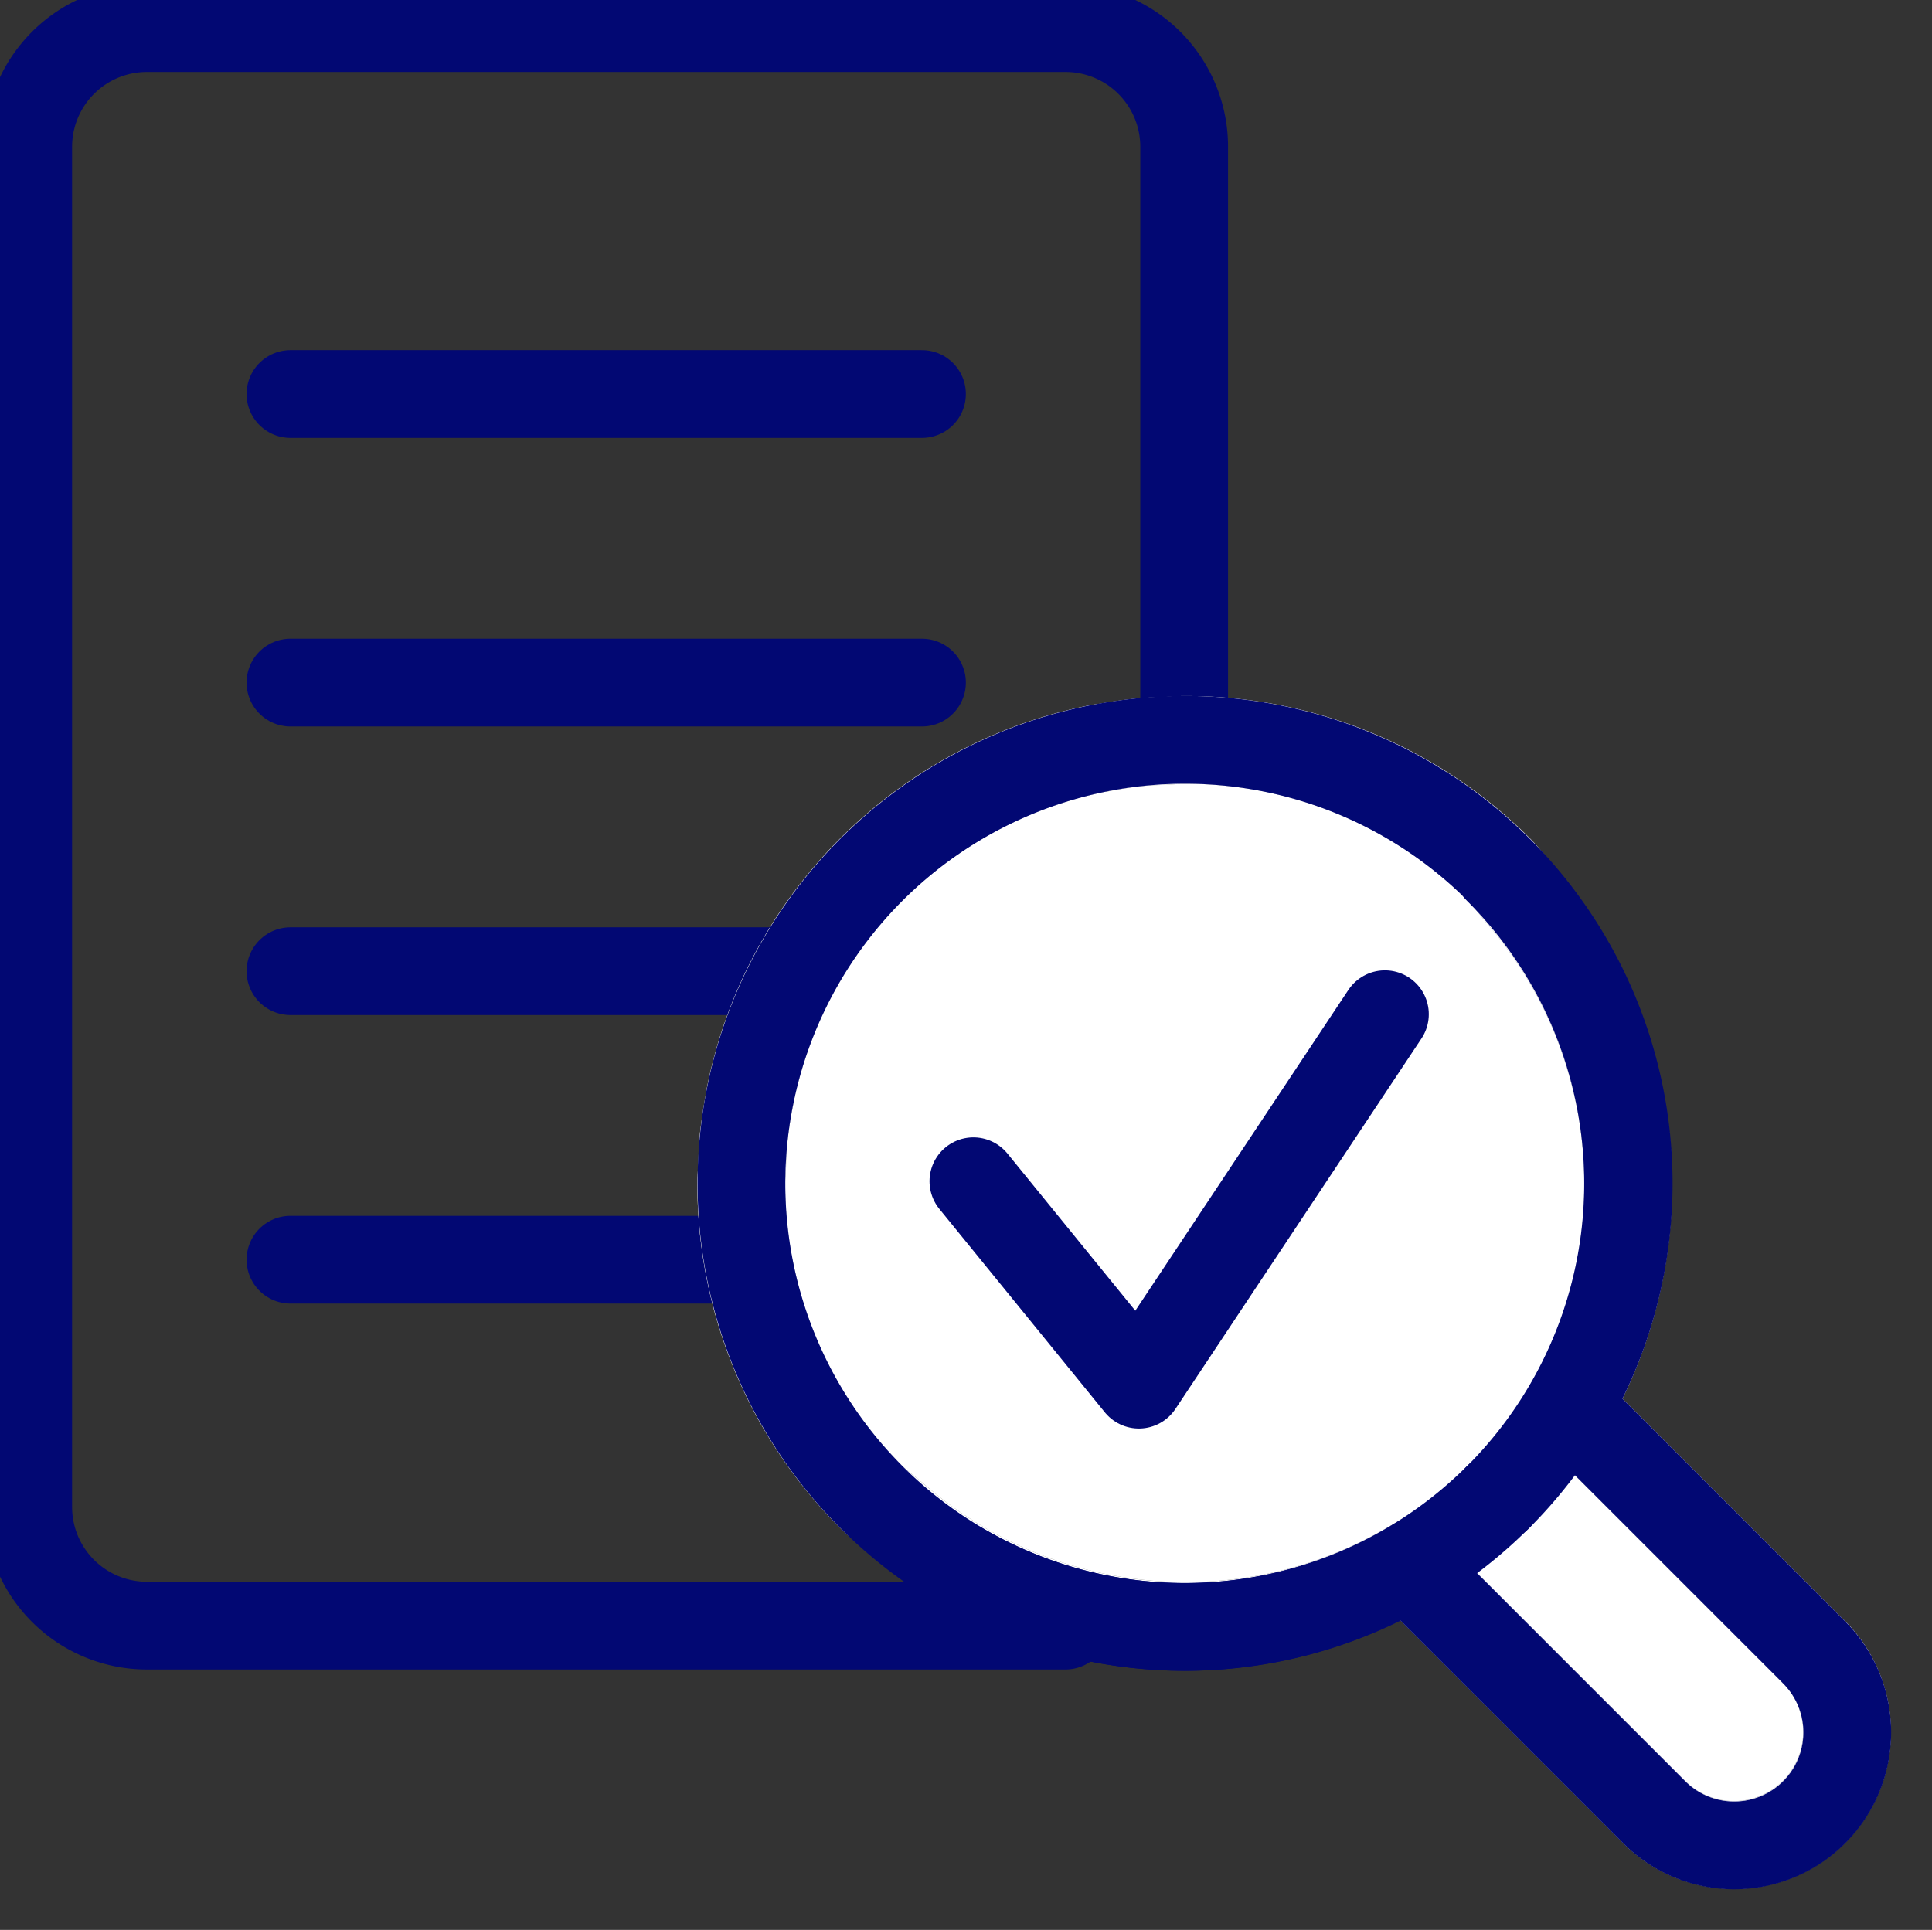 <?xml version="1.0" encoding="UTF-8"?> <svg xmlns="http://www.w3.org/2000/svg" xmlns:xlink="http://www.w3.org/1999/xlink" width="33.019" height="32.991" viewBox="0 0 33.019 32.991"><rect x="0" y="0" width="33.019" height="32.991" fill="#333333" stroke="none"/><defs><clipPath id="clip-path"><rect id="Rectangle_138" data-name="Rectangle 138" width="33.019" height="32.991" fill="none" stroke="#707070" stroke-width="1.5"></rect></clipPath></defs><g id="Groupe_492" data-name="Groupe 492" transform="translate(0 0)"><g id="Groupe_124" data-name="Groupe 124" transform="translate(0 0)" clip-path="url(#clip-path)"><path id="Tracé_204" data-name="Tracé 204" d="M18.06,27.641H2.361A2.029,2.029,0,0,1,.333,25.613V2.361A2.029,2.029,0,0,1,2.361.333h15.7a2.028,2.028,0,0,1,2.028,2.028V25.613Z" transform="translate(0.149 0.148)" fill="none" stroke="#020873" stroke-linecap="round" stroke-linejoin="round" stroke-width="1.5"></path><line id="Ligne_22" data-name="Ligne 22" x2="10.793" transform="translate(4.964 6.736)" fill="none" stroke="#020873" stroke-linecap="round" stroke-linejoin="round" stroke-width="1.5"></line><line id="Ligne_23" data-name="Ligne 23" x2="10.793" transform="translate(4.964 11.669)" fill="none" stroke="#020873" stroke-linecap="round" stroke-linejoin="round" stroke-width="1.5"></line><path id="Tracé_211" data-name="Tracé 211" d="M0,0H10.793" transform="translate(4.964 16.602)" fill="none" stroke="#020873" stroke-linecap="round" stroke-width="1.5"></path><path id="Tracé_212" data-name="Tracé 212" d="M0,0H10.793" transform="translate(4.964 21.534)" fill="none" stroke="#020873" stroke-linecap="round" stroke-width="1.5"></path><path id="Tracé_205" data-name="Tracé 205" d="M27.093,24.342l-4.2-4.2a7.568,7.568,0,0,0-.678-8.578c-.045-.055-.091-.108-.137-.162-.123-.145-.23-.3-.367-.437a7.562,7.562,0,0,0-5.372-2.22h-.01c-.114,0-.224.012-.337.017s-.255.006-.382.019c-.231.022-.46.056-.686.1l-.026,0a7.568,7.568,0,0,0-6,5.993c0,.014,0,.03-.006.045-.042.22-.075.443-.1.668-.013.135-.014.269-.02.4,0,.106-.016.21-.016.317v.009a7.555,7.555,0,0,0,2.222,5.372c.126.126.268.223.4.338.074.062.146.124.22.185a7.569,7.569,0,0,0,8.558.661l4.2,4.2a1.932,1.932,0,0,0,2.733-2.733" transform="translate(3.912 3.904)" fill="#fff" stroke="#707070" stroke-width="1.5"></path><path id="Tracé_206" data-name="Tracé 206" d="M27.093,24.342l-4.2-4.2a7.568,7.568,0,0,0-.678-8.578c-.045-.055-.091-.108-.137-.162-.123-.145-.23-.3-.367-.437a7.562,7.562,0,0,0-5.372-2.22h-.01c-.114,0-.224.012-.337.017s-.255.006-.382.019c-.231.022-.46.056-.686.1l-.026,0a7.568,7.568,0,0,0-6,5.993c0,.014,0,.03-.006.045-.042.22-.075.443-.1.668-.013.135-.014.269-.02.4,0,.106-.016.21-.016.317v.009a7.555,7.555,0,0,0,2.222,5.372c.126.126.268.223.4.338.074.062.146.124.22.185a7.569,7.569,0,0,0,8.558.661l4.2,4.2a1.932,1.932,0,0,0,2.733-2.733Z" transform="translate(3.912 3.904)" fill="none" stroke="#fff" stroke-linecap="round" stroke-linejoin="round" stroke-width="1.5"></path><path id="Tracé_207" data-name="Tracé 207" d="M27.093,24.343l-4.2-4.2a7.582,7.582,0,1,0-2.733,2.734l4.2,4.2a1.932,1.932,0,1,0,2.733-2.733Z" transform="translate(3.912 3.903)" fill="none" stroke="#020873" stroke-linecap="round" stroke-linejoin="round" stroke-width="1.5"></path><path id="Tracé_208" data-name="Tracé 208" d="M20.53,17.694a7.579,7.579,0,0,1-9.177,1.183" transform="translate(5.07 7.9)" fill="none" stroke="#020873" stroke-linecap="round" stroke-linejoin="round" stroke-width="1.5"></path><path id="Tracé_209" data-name="Tracé 209" d="M17.7,10.279a7.581,7.581,0,0,1,0,10.726" transform="translate(7.902 4.589)" fill="none" stroke="#020873" stroke-linecap="round" stroke-linejoin="round" stroke-width="1.5"></path><path id="Tracé_210" data-name="Tracé 210" d="M11.5,14.841l2.828,3.477,4.205-6.332" transform="translate(5.136 5.352)" fill="none" stroke="#020873" stroke-linecap="round" stroke-linejoin="round" stroke-width="1.5"></path></g></g></svg> 